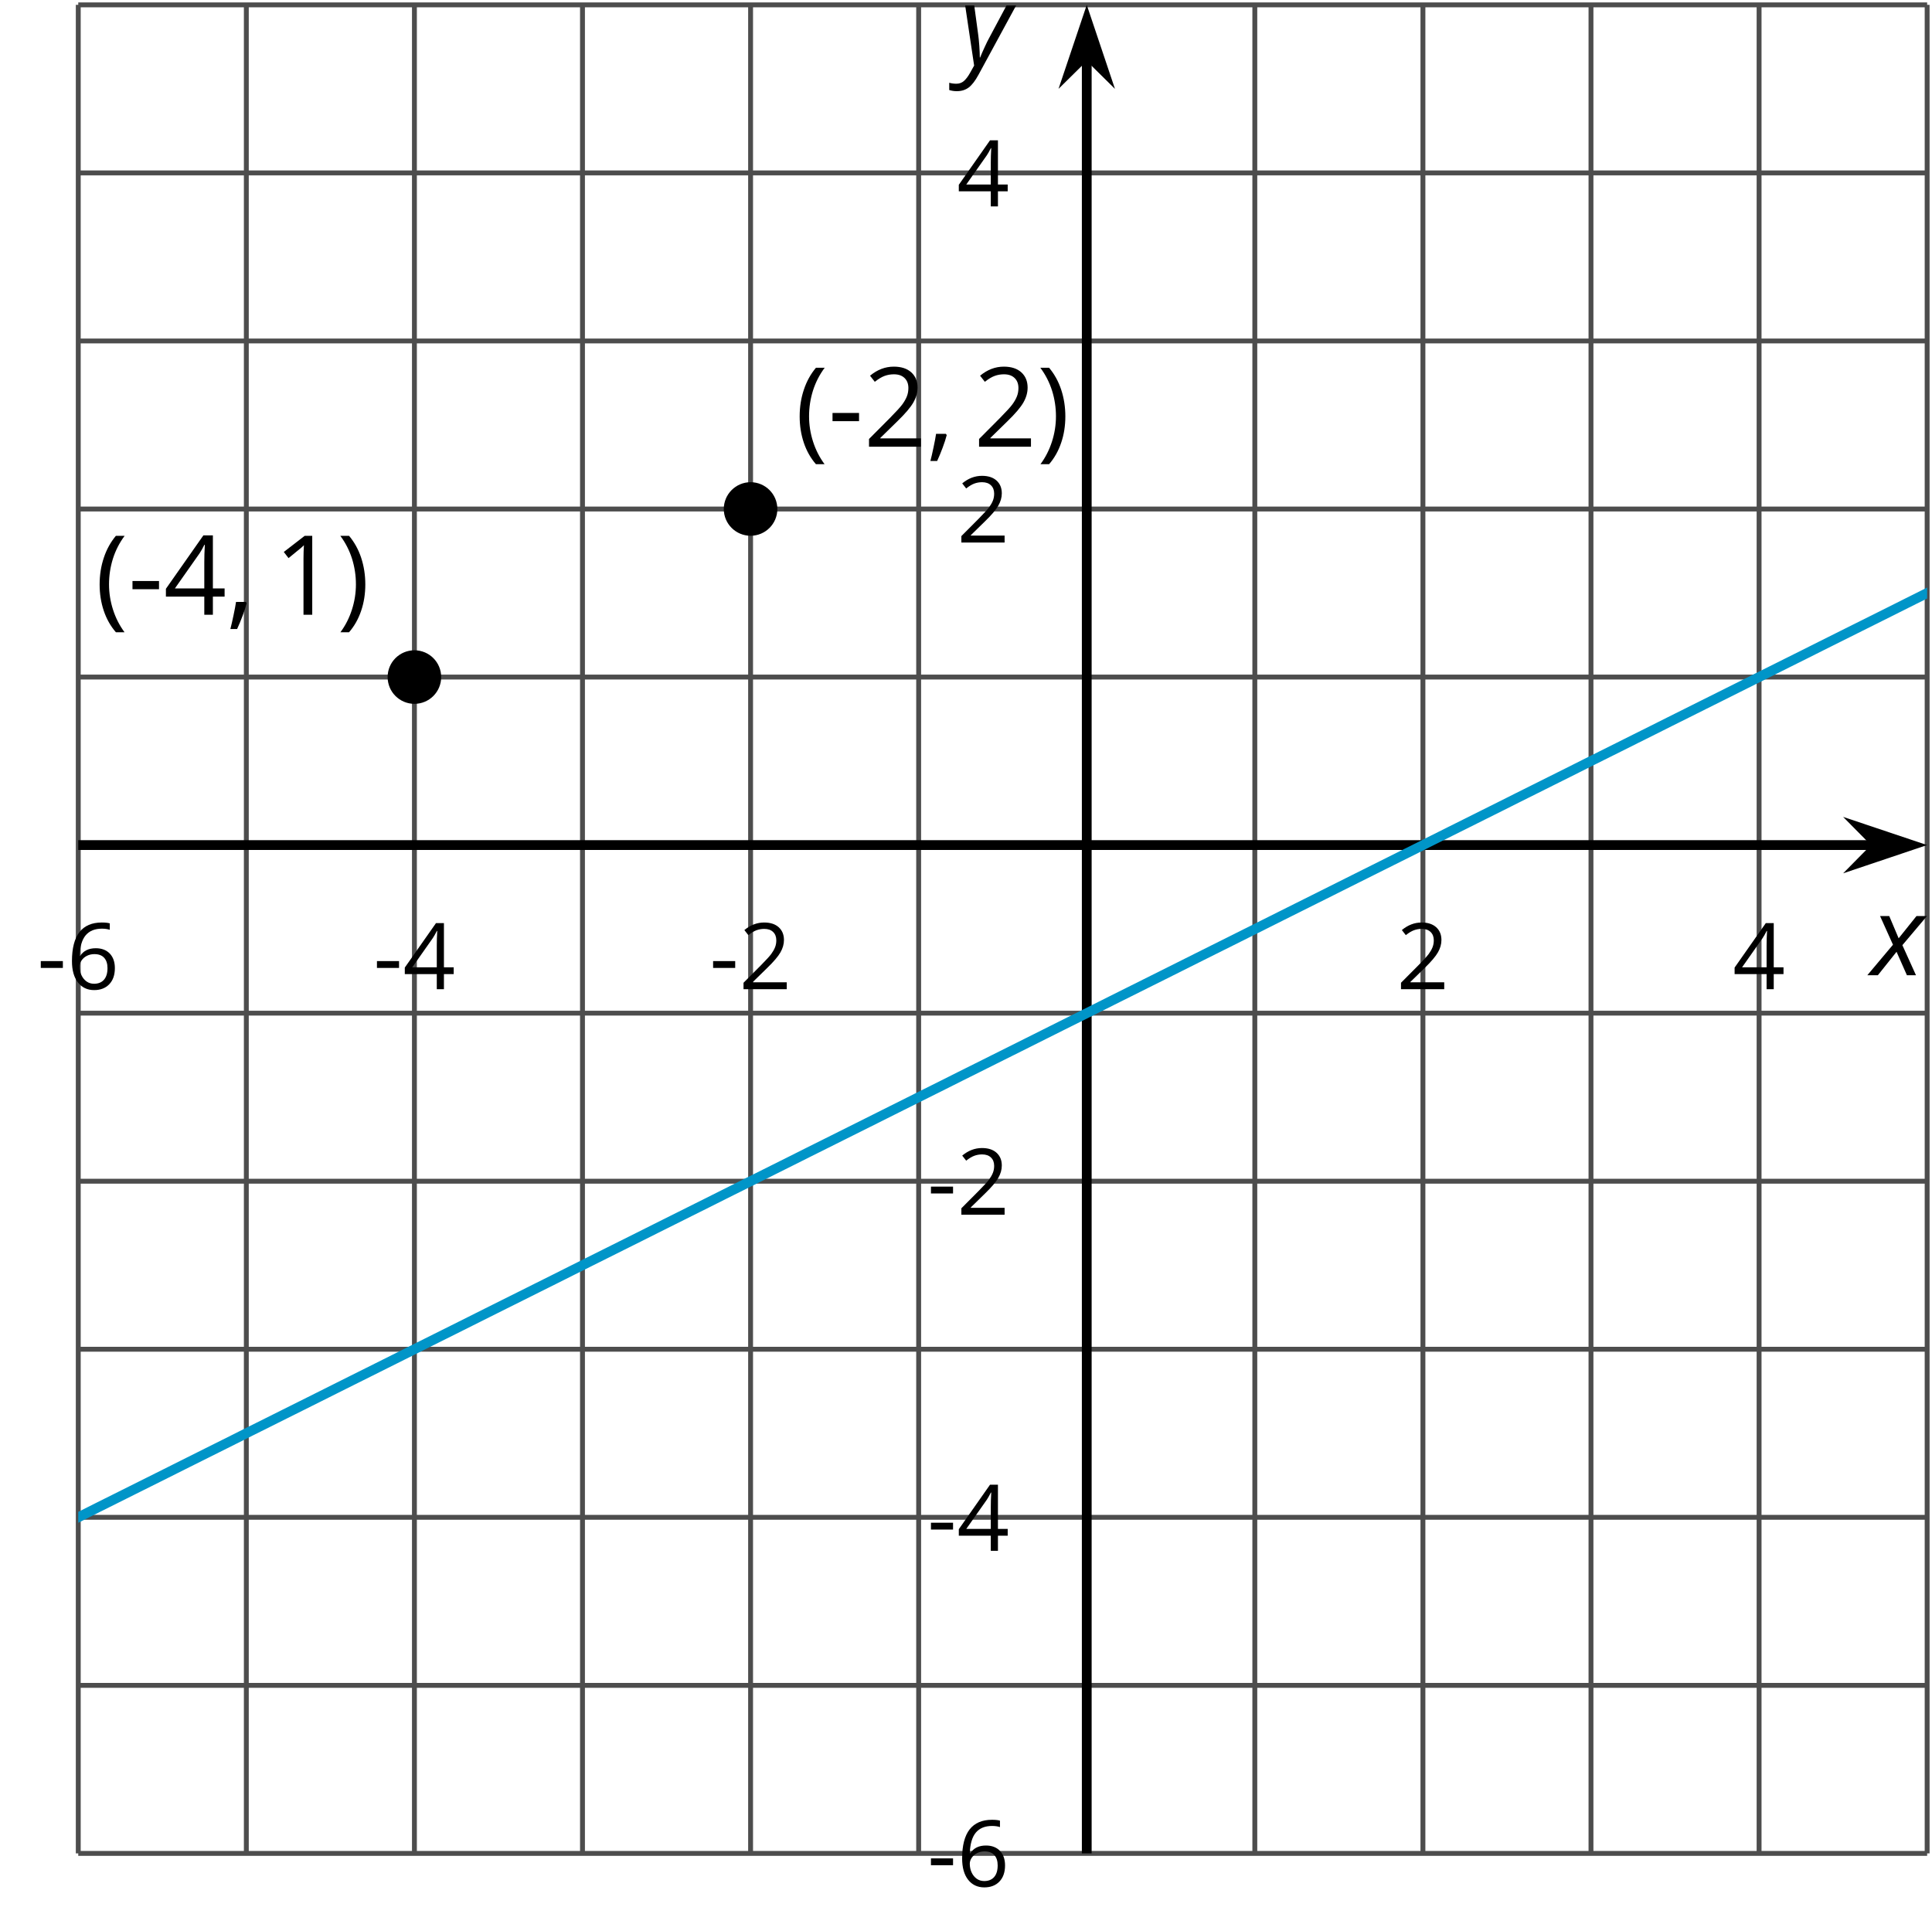 <?xml version='1.0' encoding='UTF-8'?>
<!-- This file was generated by dvisvgm 2.1.3 -->
<svg height='196.918pt' version='1.1' viewBox='-72 -72 197.672 196.918' width='197.672pt' xmlns='http://www.w3.org/2000/svg' xmlns:xlink='http://www.w3.org/1999/xlink'>
<defs>
<clipPath id='clip1'>
<path d='M-63.993 117.656H125.175V-71.504H-63.993Z'/>
</clipPath>
<path d='M2.58 -2.398L3.641 0H4.569L3.177 -3.077L5.691 -6.055H4.619L2.796 -3.779L1.834 -6.055H0.895L2.215 -3.122L-0.409 0H0.669L2.58 -2.398Z' id='g4-88'/>
<path d='M0.541 -6.055L1.459 0.099L1.039 0.851C0.834 1.215 0.624 1.492 0.409 1.68C0.199 1.862 -0.061 1.956 -0.365 1.956C-0.613 1.956 -0.856 1.923 -1.088 1.856V2.602C-0.84 2.68 -0.58 2.718 -0.315 2.718C0.155 2.718 0.558 2.597 0.895 2.348S1.569 1.663 1.912 1.028L5.757 -6.055H4.774L2.978 -2.691C2.884 -2.53 2.746 -2.243 2.553 -1.829S2.199 -1.044 2.072 -0.724H2.039C2.039 -1.028 2.022 -1.425 1.989 -1.923C1.95 -2.414 1.917 -2.79 1.878 -3.044L1.47 -6.055H0.541Z' id='g4-89'/>
<path d='M0.453 -3.099C0.453 -2.138 0.597 -1.238 0.878 -0.403S1.575 1.166 2.116 1.79H3C2.486 1.094 2.094 0.326 1.823 -0.519S1.414 -2.227 1.414 -3.111C1.414 -4.011 1.547 -4.884 1.812 -5.735C2.083 -6.586 2.481 -7.365 3.011 -8.077H2.116C1.58 -7.436 1.166 -6.691 0.884 -5.84C0.597 -4.989 0.453 -4.077 0.453 -3.099Z' id='g9-8'/>
<path d='M2.895 -3.099C2.895 -4.066 2.751 -4.978 2.47 -5.834C2.188 -6.685 1.773 -7.431 1.232 -8.077H0.337C0.867 -7.365 1.265 -6.586 1.536 -5.735C1.801 -4.884 1.934 -4.011 1.934 -3.111C1.934 -2.227 1.796 -1.359 1.525 -0.519C1.254 0.326 0.862 1.099 0.348 1.79H1.232C1.768 1.171 2.182 0.442 2.464 -0.392C2.751 -1.227 2.895 -2.133 2.895 -3.099Z' id='g9-9'/>
<path d='M1.934 -1.315H0.928C0.878 -0.978 0.796 -0.525 0.674 0.039C0.558 0.602 0.448 1.077 0.348 1.459H1.039C1.232 1.039 1.42 0.586 1.602 0.099C1.785 -0.392 1.923 -0.818 2.017 -1.188L1.934 -1.315Z' id='g9-12'/>
<path d='M0.464 -2.613H3.177V-3.453H0.464V-2.613Z' id='g9-13'/>
<path d='M3.95 0V-8.077H3.177L1.039 -6.425L1.525 -5.796C2.304 -6.431 2.746 -6.79 2.84 -6.873S3.022 -7.039 3.099 -7.116C3.072 -6.691 3.055 -6.238 3.055 -5.757V0H3.95Z' id='g9-17'/>
<path d='M5.862 0V-0.851H1.707V-0.895L3.475 -2.624C4.265 -3.392 4.801 -4.022 5.088 -4.525S5.519 -5.53 5.519 -6.044C5.519 -6.702 5.304 -7.221 4.873 -7.613C4.442 -8 3.845 -8.193 3.088 -8.193C2.21 -8.193 1.403 -7.884 0.657 -7.265L1.144 -6.641C1.514 -6.934 1.845 -7.133 2.144 -7.243C2.448 -7.354 2.762 -7.409 3.099 -7.409C3.564 -7.409 3.928 -7.282 4.188 -7.028C4.448 -6.779 4.58 -6.436 4.58 -6.006C4.58 -5.702 4.53 -5.414 4.425 -5.149S4.166 -4.613 3.961 -4.332S3.326 -3.586 2.68 -2.928L0.552 -0.79V0H5.862Z' id='g9-18'/>
<path d='M6.243 -1.856V-2.691H5.044V-8.122H4.072L0.238 -2.657V-1.856H4.166V0H5.044V-1.856H6.243ZM4.166 -2.691H1.155L3.68 -6.282C3.834 -6.514 4 -6.807 4.177 -7.16H4.221C4.182 -6.497 4.166 -5.901 4.166 -5.376V-2.691Z' id='g9-20'/>
<path d='M0.646 -3.453C0.646 -2.332 0.89 -1.459 1.381 -0.829C1.873 -0.204 2.536 0.11 3.37 0.11C4.149 0.11 4.773 -0.133 5.227 -0.608C5.691 -1.094 5.917 -1.751 5.917 -2.591C5.917 -3.343 5.707 -3.939 5.293 -4.376C4.873 -4.812 4.298 -5.033 3.575 -5.033C2.696 -5.033 2.055 -4.718 1.652 -4.083H1.586C1.63 -5.238 1.878 -6.088 2.337 -6.63C2.796 -7.166 3.453 -7.436 4.32 -7.436C4.685 -7.436 5.011 -7.392 5.293 -7.298V-8.088C5.055 -8.16 4.724 -8.193 4.309 -8.193C3.099 -8.193 2.188 -7.801 1.569 -7.017C0.956 -6.227 0.646 -5.039 0.646 -3.453ZM3.359 -0.669C3.011 -0.669 2.702 -0.762 2.431 -0.956C2.166 -1.149 1.956 -1.409 1.807 -1.735S1.586 -2.414 1.586 -2.796C1.586 -3.055 1.669 -3.304 1.834 -3.541C1.994 -3.779 2.215 -3.967 2.492 -4.105S3.072 -4.309 3.403 -4.309C3.939 -4.309 4.337 -4.155 4.608 -3.851S5.011 -3.127 5.011 -2.591C5.011 -1.967 4.867 -1.492 4.575 -1.16C4.287 -0.834 3.884 -0.669 3.359 -0.669Z' id='g9-22'/>
<use id='g11-13' transform='scale(0.833)' xlink:href='#g9-13'/>
<use id='g11-18' transform='scale(0.833)' xlink:href='#g9-18'/>
<use id='g11-20' transform='scale(0.833)' xlink:href='#g9-20'/>
<use id='g11-22' transform='scale(0.833)' xlink:href='#g9-22'/>
<use id='g16-13' xlink:href='#g9-13'/>
</defs>
<g id='page1'>
<path d='M-46.797 117.656V-71.504M-12.403 117.656V-71.504M21.992 117.656V-71.504M56.386 117.656V-71.504M90.781 117.656V-71.504M125.175 117.656V-71.504' fill='none' stroke='#4d4d4d' stroke-linejoin='bevel' stroke-miterlimit='10.037' stroke-width='0.5'/>
<path d='M-63.993 117.656V-71.504M-29.598 117.656V-71.504M4.796 117.656V-71.504M73.586 117.656V-71.504M107.98 117.656V-71.504' fill='none' stroke='#4d4d4d' stroke-linejoin='bevel' stroke-miterlimit='10.037' stroke-width='0.5'/>
<path d='M-63.993 100.461H125.175M-63.993 66.066H125.175M-63.993 31.675H125.175M-63.993 -2.719H125.175M-63.993 -37.11H125.175M-63.993 -71.504H125.175' fill='none' stroke='#4d4d4d' stroke-linejoin='bevel' stroke-miterlimit='10.037' stroke-width='0.5'/>
<path d='M-63.993 117.656H125.175M-63.993 83.265H125.175M-63.993 48.871H125.175M-63.993 -19.914H125.175M-63.993 -54.309H125.175' fill='none' stroke='#4d4d4d' stroke-linejoin='bevel' stroke-miterlimit='10.037' stroke-width='0.5'/>
<path d='M-63.993 14.476H119.882' fill='none' stroke='#000000' stroke-linejoin='bevel' stroke-miterlimit='10.037' stroke-width='1'/>
<path d='M123.602 14.476L118.41 12.734L120.133 14.476L118.41 16.223Z'/>
<path d='M123.602 14.476L118.41 12.734L120.133 14.476L118.41 16.223Z' fill='none' stroke='#000000' stroke-miterlimit='10.037' stroke-width='1'/>
<path d='M39.191 117.656V-66.211' fill='none' stroke='#000000' stroke-linejoin='bevel' stroke-miterlimit='10.037' stroke-width='1'/>
<path d='M39.191 -69.93L37.445 -64.738L39.191 -66.461L40.934 -64.738Z'/>
<path d='M39.191 -69.93L37.445 -64.738L39.191 -66.461L40.934 -64.738Z' fill='none' stroke='#000000' stroke-miterlimit='10.037' stroke-width='1'/>
<g transform='matrix(1 0 0 1 56.561 -81.172)'>
<use x='-124.775' xlink:href='#g11-13' y='110.396'/>
<use x='-121.737' xlink:href='#g11-22' y='110.396'/>
</g>
<g transform='matrix(1 0 0 1 90.956 -81.172)'>
<use x='-124.775' xlink:href='#g11-13' y='110.396'/>
<use x='-121.737' xlink:href='#g11-20' y='110.396'/>
</g>
<g transform='matrix(1 0 0 1 125.35 -81.172)'>
<use x='-124.775' xlink:href='#g11-13' y='110.396'/>
<use x='-121.737' xlink:href='#g11-18' y='110.396'/>
</g>
<g transform='matrix(1 0 0 1 195.658 -81.172)'>
<use x='-124.775' xlink:href='#g11-18' y='110.396'/>
</g>
<g transform='matrix(1 0 0 1 230.053 -81.172)'>
<use x='-124.775' xlink:href='#g11-20' y='110.396'/>
</g>
<g transform='matrix(1 0 0 1 147.639 10.647)'>
<use x='-124.775' xlink:href='#g11-13' y='110.396'/>
<use x='-121.737' xlink:href='#g11-22' y='110.396'/>
</g>
<g transform='matrix(1 0 0 1 147.639 -23.701)'>
<use x='-124.775' xlink:href='#g11-13' y='110.396'/>
<use x='-121.737' xlink:href='#g11-20' y='110.396'/>
</g>
<g transform='matrix(1 0 0 1 147.639 -58.094)'>
<use x='-124.775' xlink:href='#g11-13' y='110.396'/>
<use x='-121.737' xlink:href='#g11-18' y='110.396'/>
</g>
<g transform='matrix(1 0 0 1 150.677 -126.88)'>
<use x='-124.775' xlink:href='#g11-18' y='110.396'/>
</g>
<g transform='matrix(1 0 0 1 150.677 -161.273)'>
<use x='-124.775' xlink:href='#g11-20' y='110.396'/>
</g>
<path clip-path='url(#clip1)' d='M-132.782 117.656L-131.055 116.793L-129.325 115.929L-127.598 115.066L-125.868 114.199L-124.141 113.336L-122.411 112.472L-120.684 111.609L-118.954 110.746L-117.227 109.879L-115.5 109.015L-113.77 108.152L-112.043 107.289L-110.313 106.422L-108.586 105.558L-106.856 104.695L-105.129 103.832L-103.399 102.968L-101.672 102.101L-99.946 101.238L-98.215 100.375L-96.489 99.511L-94.758 98.648L-93.032 97.781L-91.301 96.918L-89.575 96.054L-87.844 95.191L-86.118 94.324L-84.387 93.461L-82.66 92.597L-80.934 91.734L-79.204 90.871L-77.477 90.004L-75.746 89.14L-74.02 88.277L-72.289 87.414L-70.563 86.55L-68.832 85.683L-67.106 84.82L-65.379 83.957L-63.649 83.094L-61.922 82.226L-60.192 81.363L-58.465 80.5L-56.735 79.636L-55.008 78.773L-53.278 77.906L-51.551 77.043L-49.821 76.179L-48.094 75.316L-46.368 74.449L-44.637 73.586L-42.91 72.722L-41.18 71.859L-39.453 70.996L-37.723 70.129L-35.996 69.265L-34.266 68.402L-32.539 67.539L-30.813 66.675L-29.082 65.808L-27.356 64.945L-25.625 64.082L-23.899 63.218L-22.168 62.351L-20.442 61.488L-18.711 60.625L-16.985 59.761L-15.254 58.898L-13.528 58.031L-11.801 57.168L-10.071 56.304L-8.344 55.441L-6.614 54.578L-4.887 53.711L-3.157 52.847L-1.43 51.984L0.3 51.121L2.027 50.254L3.757 49.39L5.484 48.527L7.211 47.664L8.941 46.8L10.668 45.933L12.398 45.07L14.125 44.207L15.855 43.343L17.582 42.48L19.312 41.613L21.039 40.75L22.765 39.886L24.496 39.023L26.222 38.156L27.953 37.293L29.679 36.429L31.41 35.566L33.136 34.703L34.867 33.836L36.593 32.972L38.324 32.109L40.05 31.246L41.777 30.379L43.507 29.515L45.234 28.652L46.964 27.789L48.691 26.925L50.421 26.058L52.148 25.195L53.879 24.332L55.605 23.468L57.332 22.605L59.062 21.738L60.789 20.875L62.519 20.011L64.246 19.148L65.976 18.281L67.703 17.418L69.433 16.554L71.16 15.691L72.89 14.828L74.617 13.961L76.343 13.097L78.074 12.234L79.8 11.371L81.531 10.508L83.257 9.64L84.988 8.777L86.714 7.914L88.445 7.051L90.171 6.183L91.898 5.32L93.629 4.457L95.355 3.593L97.086 2.73L98.812 1.863L100.543 1L102.269 0.136L104 -0.727L105.726 -1.59L107.457 -2.457L109.183 -3.321L110.91 -4.184L112.64 -5.047L114.367 -5.914L116.097 -6.778L117.824 -7.641L119.554 -8.504L121.281 -9.367L123.011 -10.235L124.738 -11.098L126.468 -11.961L128.195 -12.825L129.921 -13.688L131.652 -14.555L133.379 -15.418L135.109 -16.282L136.836 -17.145L138.566 -18.012L140.293 -18.875L142.023 -19.739L143.75 -20.602L145.476 -21.465L147.207 -22.332L148.933 -23.196L150.664 -24.059L152.39 -24.922L154.121 -25.789L155.847 -26.653L157.578 -27.516L159.304 -28.379L161.035 -29.242L162.761 -30.11L164.488 -30.973L166.218 -31.836L167.945 -32.7L169.675 -33.563L171.402 -34.43L173.132 -35.293L174.859 -36.157L176.589 -37.02L178.316 -37.887L180.046 -38.75L181.773 -39.614L183.5 -40.477L185.23 -41.34L186.957 -42.207L188.687 -43.071L190.414 -43.934L192.144 -44.797L193.871 -45.66L195.601 -46.528L197.328 -47.391L199.054 -48.254L200.785 -49.117L202.511 -49.985L204.242 -50.848L205.968 -51.711L207.699 -52.575L209.425 -53.438L211.156 -54.305' fill='none' stroke='#0095c8' stroke-linejoin='bevel' stroke-miterlimit='10.037' stroke-width='1'/>
<path clip-path='url(#clip1)' d='M-26.86 -2.719C-26.86 -4.231 -28.086 -5.457 -29.598 -5.457C-31.114 -5.457 -32.34 -4.231 -32.34 -2.719C-32.34 -1.203 -31.114 0.023 -29.598 0.023C-28.086 0.023 -26.86 -1.203 -26.86 -2.719Z'/>
<g transform='matrix(1 0 0 1 62.516 -119.489)'>
<use x='-124.775' xlink:href='#g9-8' y='110.396'/>
<use x='-121.425' xlink:href='#g16-13' y='110.396'/>
<use x='-117.779' xlink:href='#g9-20' y='110.396'/>
<use x='-111.294' xlink:href='#g9-12' y='110.396'/>
<use x='-106.519' xlink:href='#g9-17' y='110.396'/>
<use x='-100.034' xlink:href='#g9-9' y='110.396'/>
</g>
<path clip-path='url(#clip1)' d='M7.535 -19.914C7.535 -21.426 6.308 -22.657 4.796 -22.657C3.281 -22.657 2.054 -21.426 2.054 -19.914C2.054 -18.403 3.281 -17.176 4.796 -17.176C6.308 -17.176 7.535 -18.403 7.535 -19.914Z'/>
<g transform='matrix(1 0 0 1 134.14 -136.685)'>
<use x='-124.775' xlink:href='#g9-8' y='110.396'/>
<use x='-121.425' xlink:href='#g16-13' y='110.396'/>
<use x='-117.779' xlink:href='#g9-18' y='110.396'/>
<use x='-111.294' xlink:href='#g9-12' y='110.396'/>
<use x='-106.519' xlink:href='#g9-18' y='110.396'/>
<use x='-100.034' xlink:href='#g9-9' y='110.396'/>
</g>
<g transform='matrix(1 0 0 1 244.239 -82.601)'>
<use x='-124.775' xlink:href='#g4-88' y='110.396'/>
</g>
<g transform='matrix(1 0 0 1 150.984 -175.784)'>
<use x='-124.775' xlink:href='#g4-89' y='110.396'/>
</g>
</g>
</svg>